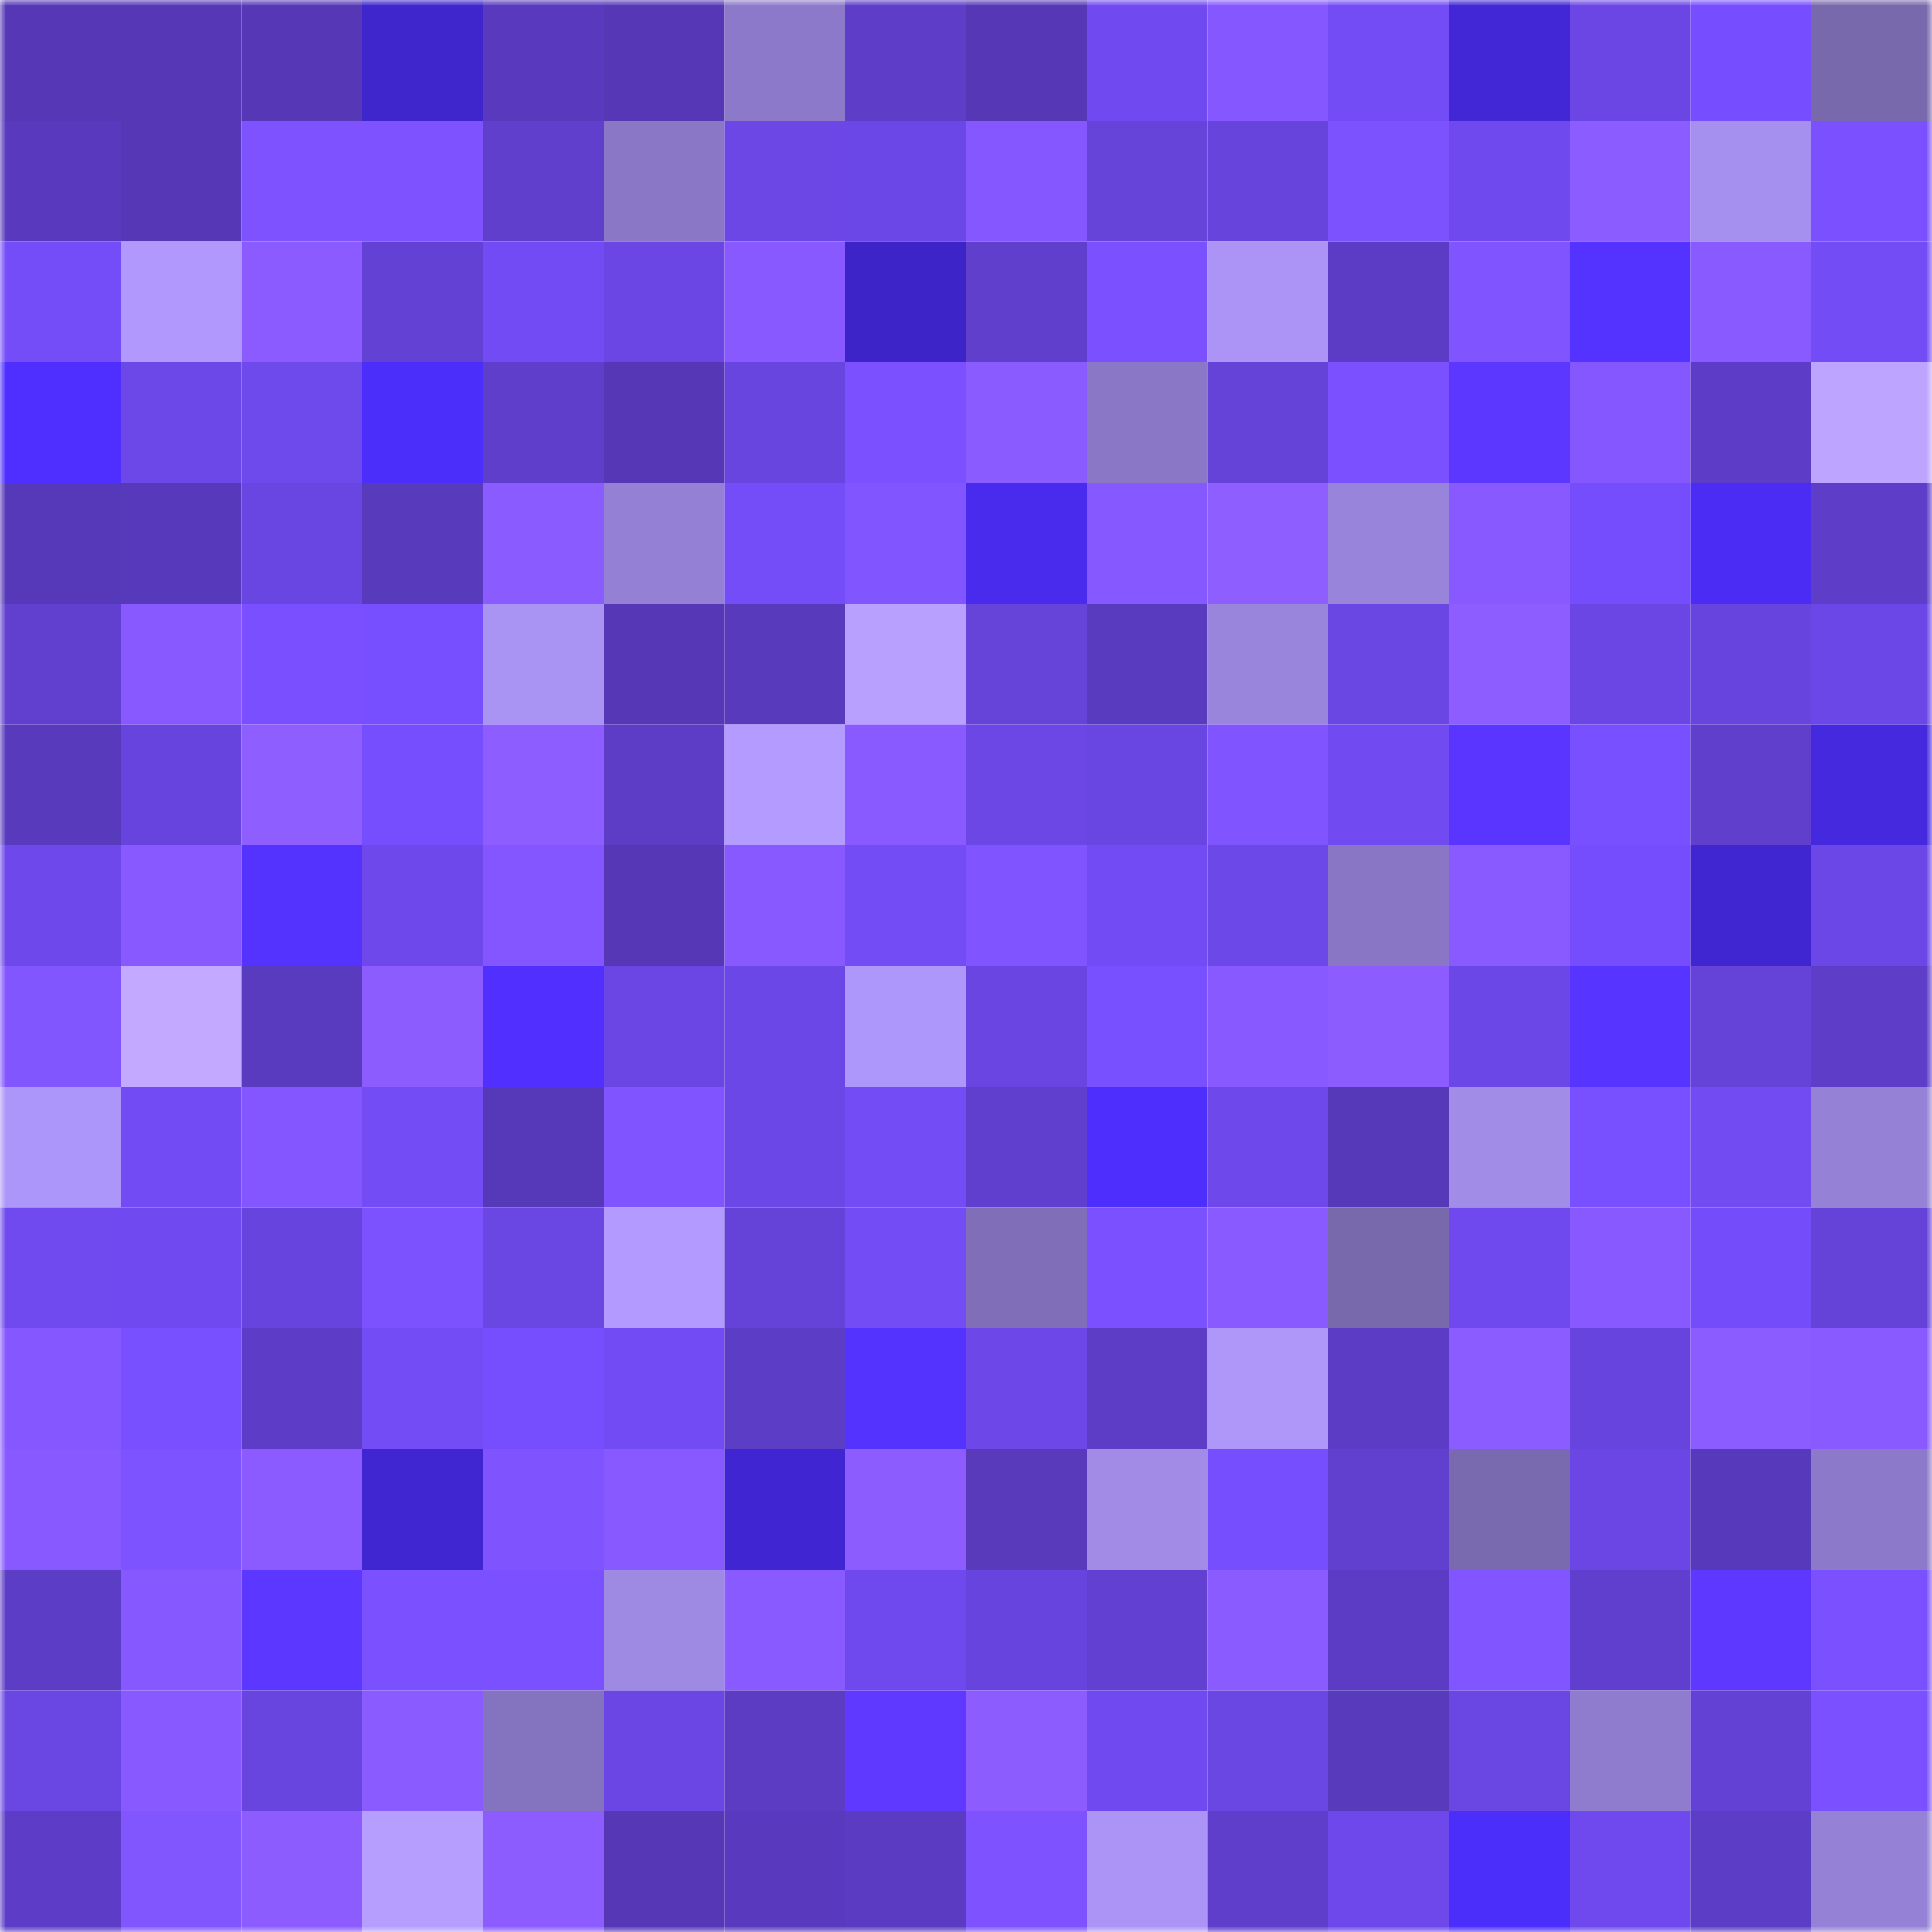<svg viewBox="0 0 160 160" fill="none" role="img" xmlns="http://www.w3.org/2000/svg" width="240" height="240" name="linea%2Cparadiso.linea.eth"><mask id="189956106" mask-type="alpha" maskUnits="userSpaceOnUse" x="0" y="0" width="160" height="160"><rect width="160" height="160" fill="#FFFFFF"></rect></mask><g mask="url(#189956106)"><rect x="0" y="0" width="10" height="10" fill="#5638b7"></rect><rect x="10" y="0" width="10" height="10" fill="#5638b7"></rect><rect x="20" y="0" width="10" height="10" fill="#5638b7"></rect><rect x="30" y="0" width="10" height="10" fill="#3e25cc"></rect><rect x="40" y="0" width="10" height="10" fill="#593abe"></rect><rect x="50" y="0" width="10" height="10" fill="#5638b7"></rect><rect x="60" y="0" width="10" height="10" fill="#8c79c9"></rect><rect x="70" y="0" width="10" height="10" fill="#5e3ec8"></rect><rect x="80" y="0" width="10" height="10" fill="#5638b7"></rect><rect x="90" y="0" width="10" height="10" fill="#704af0"></rect><rect x="100" y="0" width="10" height="10" fill="#8457ff"></rect><rect x="110" y="0" width="10" height="10" fill="#734cf6"></rect><rect x="120" y="0" width="10" height="10" fill="#4127d5"></rect><rect x="130" y="0" width="10" height="10" fill="#6b46e5"></rect><rect x="140" y="0" width="10" height="10" fill="#774eff"></rect><rect x="150" y="0" width="10" height="10" fill="#7868ac"></rect><rect x="0" y="10" width="10" height="10" fill="#593abe"></rect><rect x="10" y="10" width="10" height="10" fill="#5638b7"></rect><rect x="20" y="10" width="10" height="10" fill="#7e53ff"></rect><rect x="30" y="10" width="10" height="10" fill="#7e53ff"></rect><rect x="40" y="10" width="10" height="10" fill="#603fcd"></rect><rect x="50" y="10" width="10" height="10" fill="#8a78c7"></rect><rect x="60" y="10" width="10" height="10" fill="#6c47e6"></rect><rect x="70" y="10" width="10" height="10" fill="#6c47e7"></rect><rect x="80" y="10" width="10" height="10" fill="#8457ff"></rect><rect x="90" y="10" width="10" height="10" fill="#6643d9"></rect><rect x="100" y="10" width="10" height="10" fill="#6744dc"></rect><rect x="110" y="10" width="10" height="10" fill="#7c52ff"></rect><rect x="120" y="10" width="10" height="10" fill="#6f49ed"></rect><rect x="130" y="10" width="10" height="10" fill="#8b5cff"></rect><rect x="140" y="10" width="10" height="10" fill="#a690ef"></rect><rect x="150" y="10" width="10" height="10" fill="#7a50ff"></rect><rect x="0" y="20" width="10" height="10" fill="#744cf8"></rect><rect x="10" y="20" width="10" height="10" fill="#b098fc"></rect><rect x="20" y="20" width="10" height="10" fill="#8b5bff"></rect><rect x="30" y="20" width="10" height="10" fill="#6341d4"></rect><rect x="40" y="20" width="10" height="10" fill="#734bf5"></rect><rect x="50" y="20" width="10" height="10" fill="#6b46e5"></rect><rect x="60" y="20" width="10" height="10" fill="#8759ff"></rect><rect x="70" y="20" width="10" height="10" fill="#3d24c8"></rect><rect x="80" y="20" width="10" height="10" fill="#603fcd"></rect><rect x="90" y="20" width="10" height="10" fill="#7b51ff"></rect><rect x="100" y="20" width="10" height="10" fill="#ab94f5"></rect><rect x="110" y="20" width="10" height="10" fill="#5c3cc4"></rect><rect x="120" y="20" width="10" height="10" fill="#8054ff"></rect><rect x="130" y="20" width="10" height="10" fill="#5432ff"></rect><rect x="140" y="20" width="10" height="10" fill="#895aff"></rect><rect x="150" y="20" width="10" height="10" fill="#734cf6"></rect><rect x="0" y="30" width="10" height="10" fill="#4e2fff"></rect><rect x="10" y="30" width="10" height="10" fill="#6d48e9"></rect><rect x="20" y="30" width="10" height="10" fill="#6e49ec"></rect><rect x="30" y="30" width="10" height="10" fill="#4c2efb"></rect><rect x="40" y="30" width="10" height="10" fill="#5e3eca"></rect><rect x="50" y="30" width="10" height="10" fill="#5638b7"></rect><rect x="60" y="30" width="10" height="10" fill="#6945e0"></rect><rect x="70" y="30" width="10" height="10" fill="#7a50ff"></rect><rect x="80" y="30" width="10" height="10" fill="#8a5bff"></rect><rect x="90" y="30" width="10" height="10" fill="#8a78c7"></rect><rect x="100" y="30" width="10" height="10" fill="#6542d8"></rect><rect x="110" y="30" width="10" height="10" fill="#7a50ff"></rect><rect x="120" y="30" width="10" height="10" fill="#5c37ff"></rect><rect x="130" y="30" width="10" height="10" fill="#8457ff"></rect><rect x="140" y="30" width="10" height="10" fill="#5d3dc7"></rect><rect x="150" y="30" width="10" height="10" fill="#bda4ff"></rect><rect x="0" y="40" width="10" height="10" fill="#5639b8"></rect><rect x="10" y="40" width="10" height="10" fill="#5739bb"></rect><rect x="20" y="40" width="10" height="10" fill="#6945e1"></rect><rect x="30" y="40" width="10" height="10" fill="#583abd"></rect><rect x="40" y="40" width="10" height="10" fill="#8a5bff"></rect><rect x="50" y="40" width="10" height="10" fill="#9481d5"></rect><rect x="60" y="40" width="10" height="10" fill="#744cf8"></rect><rect x="70" y="40" width="10" height="10" fill="#8155ff"></rect><rect x="80" y="40" width="10" height="10" fill="#482bed"></rect><rect x="90" y="40" width="10" height="10" fill="#8658ff"></rect><rect x="100" y="40" width="10" height="10" fill="#8e5eff"></rect><rect x="110" y="40" width="10" height="10" fill="#9884da"></rect><rect x="120" y="40" width="10" height="10" fill="#8859ff"></rect><rect x="130" y="40" width="10" height="10" fill="#764dfc"></rect><rect x="140" y="40" width="10" height="10" fill="#4a2cf4"></rect><rect x="150" y="40" width="10" height="10" fill="#5e3ec8"></rect><rect x="0" y="50" width="10" height="10" fill="#6140cf"></rect><rect x="10" y="50" width="10" height="10" fill="#8859ff"></rect><rect x="20" y="50" width="10" height="10" fill="#794fff"></rect><rect x="30" y="50" width="10" height="10" fill="#784fff"></rect><rect x="40" y="50" width="10" height="10" fill="#a993f3"></rect><rect x="50" y="50" width="10" height="10" fill="#5638b7"></rect><rect x="60" y="50" width="10" height="10" fill="#583abd"></rect><rect x="70" y="50" width="10" height="10" fill="#b8a0ff"></rect><rect x="80" y="50" width="10" height="10" fill="#6643d9"></rect><rect x="90" y="50" width="10" height="10" fill="#593bbf"></rect><rect x="100" y="50" width="10" height="10" fill="#9985dc"></rect><rect x="110" y="50" width="10" height="10" fill="#6a46e3"></rect><rect x="120" y="50" width="10" height="10" fill="#8d5dff"></rect><rect x="130" y="50" width="10" height="10" fill="#6b46e5"></rect><rect x="140" y="50" width="10" height="10" fill="#6844df"></rect><rect x="150" y="50" width="10" height="10" fill="#6c47e7"></rect><rect x="0" y="60" width="10" height="10" fill="#583abd"></rect><rect x="10" y="60" width="10" height="10" fill="#6744dd"></rect><rect x="20" y="60" width="10" height="10" fill="#8e5eff"></rect><rect x="30" y="60" width="10" height="10" fill="#774efe"></rect><rect x="40" y="60" width="10" height="10" fill="#8e5dff"></rect><rect x="50" y="60" width="10" height="10" fill="#5d3dc6"></rect><rect x="60" y="60" width="10" height="10" fill="#b39bff"></rect><rect x="70" y="60" width="10" height="10" fill="#885aff"></rect><rect x="80" y="60" width="10" height="10" fill="#6c47e6"></rect><rect x="90" y="60" width="10" height="10" fill="#6945e1"></rect><rect x="100" y="60" width="10" height="10" fill="#8054ff"></rect><rect x="110" y="60" width="10" height="10" fill="#714af2"></rect><rect x="120" y="60" width="10" height="10" fill="#5935ff"></rect><rect x="130" y="60" width="10" height="10" fill="#7950ff"></rect><rect x="140" y="60" width="10" height="10" fill="#603fcd"></rect><rect x="150" y="60" width="10" height="10" fill="#4429df"></rect><rect x="0" y="70" width="10" height="10" fill="#6e48eb"></rect><rect x="10" y="70" width="10" height="10" fill="#8859ff"></rect><rect x="20" y="70" width="10" height="10" fill="#5533ff"></rect><rect x="30" y="70" width="10" height="10" fill="#6e48eb"></rect><rect x="40" y="70" width="10" height="10" fill="#8356ff"></rect><rect x="50" y="70" width="10" height="10" fill="#5638b7"></rect><rect x="60" y="70" width="10" height="10" fill="#8759ff"></rect><rect x="70" y="70" width="10" height="10" fill="#734cf6"></rect><rect x="80" y="70" width="10" height="10" fill="#8054ff"></rect><rect x="90" y="70" width="10" height="10" fill="#724bf4"></rect><rect x="100" y="70" width="10" height="10" fill="#6d48e9"></rect><rect x="110" y="70" width="10" height="10" fill="#8977c5"></rect><rect x="120" y="70" width="10" height="10" fill="#895aff"></rect><rect x="130" y="70" width="10" height="10" fill="#764dfc"></rect><rect x="140" y="70" width="10" height="10" fill="#4026d1"></rect><rect x="150" y="70" width="10" height="10" fill="#6c47e7"></rect><rect x="0" y="80" width="10" height="10" fill="#8256ff"></rect><rect x="10" y="80" width="10" height="10" fill="#c3a9ff"></rect><rect x="20" y="80" width="10" height="10" fill="#593bbf"></rect><rect x="30" y="80" width="10" height="10" fill="#8c5cff"></rect><rect x="40" y="80" width="10" height="10" fill="#5130ff"></rect><rect x="50" y="80" width="10" height="10" fill="#6b46e5"></rect><rect x="60" y="80" width="10" height="10" fill="#6c47e7"></rect><rect x="70" y="80" width="10" height="10" fill="#ae97fa"></rect><rect x="80" y="80" width="10" height="10" fill="#6a45e2"></rect><rect x="90" y="80" width="10" height="10" fill="#7950ff"></rect><rect x="100" y="80" width="10" height="10" fill="#8859ff"></rect><rect x="110" y="80" width="10" height="10" fill="#8c5cff"></rect><rect x="120" y="80" width="10" height="10" fill="#6c47e7"></rect><rect x="130" y="80" width="10" height="10" fill="#5734ff"></rect><rect x="140" y="80" width="10" height="10" fill="#6543d8"></rect><rect x="150" y="80" width="10" height="10" fill="#5e3ec8"></rect><rect x="0" y="90" width="10" height="10" fill="#ad96f9"></rect><rect x="10" y="90" width="10" height="10" fill="#724bf4"></rect><rect x="20" y="90" width="10" height="10" fill="#8356ff"></rect><rect x="30" y="90" width="10" height="10" fill="#734cf6"></rect><rect x="40" y="90" width="10" height="10" fill="#5639b8"></rect><rect x="50" y="90" width="10" height="10" fill="#8054ff"></rect><rect x="60" y="90" width="10" height="10" fill="#6c47e7"></rect><rect x="70" y="90" width="10" height="10" fill="#734cf6"></rect><rect x="80" y="90" width="10" height="10" fill="#603fce"></rect><rect x="90" y="90" width="10" height="10" fill="#4d2efd"></rect><rect x="100" y="90" width="10" height="10" fill="#6e48eb"></rect><rect x="110" y="90" width="10" height="10" fill="#5639b9"></rect><rect x="120" y="90" width="10" height="10" fill="#a18ce7"></rect><rect x="130" y="90" width="10" height="10" fill="#7950ff"></rect><rect x="140" y="90" width="10" height="10" fill="#724bf3"></rect><rect x="150" y="90" width="10" height="10" fill="#9582d7"></rect><rect x="0" y="100" width="10" height="10" fill="#7049ef"></rect><rect x="10" y="100" width="10" height="10" fill="#704af0"></rect><rect x="20" y="100" width="10" height="10" fill="#6744dd"></rect><rect x="30" y="100" width="10" height="10" fill="#7c52ff"></rect><rect x="40" y="100" width="10" height="10" fill="#6a46e3"></rect><rect x="50" y="100" width="10" height="10" fill="#b29aff"></rect><rect x="60" y="100" width="10" height="10" fill="#6543d9"></rect><rect x="70" y="100" width="10" height="10" fill="#734cf6"></rect><rect x="80" y="100" width="10" height="10" fill="#806fb8"></rect><rect x="90" y="100" width="10" height="10" fill="#7b51ff"></rect><rect x="100" y="100" width="10" height="10" fill="#895aff"></rect><rect x="110" y="100" width="10" height="10" fill="#7868ac"></rect><rect x="120" y="100" width="10" height="10" fill="#6f49ee"></rect><rect x="130" y="100" width="10" height="10" fill="#8859ff"></rect><rect x="140" y="100" width="10" height="10" fill="#744cf9"></rect><rect x="150" y="100" width="10" height="10" fill="#6542d8"></rect><rect x="0" y="110" width="10" height="10" fill="#8557ff"></rect><rect x="10" y="110" width="10" height="10" fill="#7950ff"></rect><rect x="20" y="110" width="10" height="10" fill="#5d3dc7"></rect><rect x="30" y="110" width="10" height="10" fill="#734cf6"></rect><rect x="40" y="110" width="10" height="10" fill="#764efd"></rect><rect x="50" y="110" width="10" height="10" fill="#724bf4"></rect><rect x="60" y="110" width="10" height="10" fill="#5c3dc5"></rect><rect x="70" y="110" width="10" height="10" fill="#5533ff"></rect><rect x="80" y="110" width="10" height="10" fill="#6d47e8"></rect><rect x="90" y="110" width="10" height="10" fill="#5d3dc6"></rect><rect x="100" y="110" width="10" height="10" fill="#ae97f9"></rect><rect x="110" y="110" width="10" height="10" fill="#5c3cc4"></rect><rect x="120" y="110" width="10" height="10" fill="#8b5cff"></rect><rect x="130" y="110" width="10" height="10" fill="#6744dd"></rect><rect x="140" y="110" width="10" height="10" fill="#8b5cff"></rect><rect x="150" y="110" width="10" height="10" fill="#885aff"></rect><rect x="0" y="120" width="10" height="10" fill="#8859ff"></rect><rect x="10" y="120" width="10" height="10" fill="#7d52ff"></rect><rect x="20" y="120" width="10" height="10" fill="#8b5bff"></rect><rect x="30" y="120" width="10" height="10" fill="#3f26d0"></rect><rect x="40" y="120" width="10" height="10" fill="#7f54ff"></rect><rect x="50" y="120" width="10" height="10" fill="#8859ff"></rect><rect x="60" y="120" width="10" height="10" fill="#4026d3"></rect><rect x="70" y="120" width="10" height="10" fill="#8c5cff"></rect><rect x="80" y="120" width="10" height="10" fill="#583abb"></rect><rect x="90" y="120" width="10" height="10" fill="#a18be7"></rect><rect x="100" y="120" width="10" height="10" fill="#764efd"></rect><rect x="110" y="120" width="10" height="10" fill="#6140d0"></rect><rect x="120" y="120" width="10" height="10" fill="#7969ae"></rect><rect x="130" y="120" width="10" height="10" fill="#6b46e5"></rect><rect x="140" y="120" width="10" height="10" fill="#5739bb"></rect><rect x="150" y="120" width="10" height="10" fill="#8c79c9"></rect><rect x="0" y="130" width="10" height="10" fill="#5c3dc5"></rect><rect x="10" y="130" width="10" height="10" fill="#8658ff"></rect><rect x="20" y="130" width="10" height="10" fill="#5c37ff"></rect><rect x="30" y="130" width="10" height="10" fill="#7a50ff"></rect><rect x="40" y="130" width="10" height="10" fill="#7b51ff"></rect><rect x="50" y="130" width="10" height="10" fill="#9e89e3"></rect><rect x="60" y="130" width="10" height="10" fill="#895aff"></rect><rect x="70" y="130" width="10" height="10" fill="#6f49ee"></rect><rect x="80" y="130" width="10" height="10" fill="#6744dd"></rect><rect x="90" y="130" width="10" height="10" fill="#6240d2"></rect><rect x="100" y="130" width="10" height="10" fill="#8a5bff"></rect><rect x="110" y="130" width="10" height="10" fill="#5c3cc4"></rect><rect x="120" y="130" width="10" height="10" fill="#8155ff"></rect><rect x="130" y="130" width="10" height="10" fill="#603fce"></rect><rect x="140" y="130" width="10" height="10" fill="#5e38ff"></rect><rect x="150" y="130" width="10" height="10" fill="#7a50ff"></rect><rect x="0" y="140" width="10" height="10" fill="#6a46e3"></rect><rect x="10" y="140" width="10" height="10" fill="#8859ff"></rect><rect x="20" y="140" width="10" height="10" fill="#6945e0"></rect><rect x="30" y="140" width="10" height="10" fill="#8a5bff"></rect><rect x="40" y="140" width="10" height="10" fill="#8473be"></rect><rect x="50" y="140" width="10" height="10" fill="#6b46e5"></rect><rect x="60" y="140" width="10" height="10" fill="#5b3cc3"></rect><rect x="70" y="140" width="10" height="10" fill="#5f39ff"></rect><rect x="80" y="140" width="10" height="10" fill="#8c5cff"></rect><rect x="90" y="140" width="10" height="10" fill="#704af0"></rect><rect x="100" y="140" width="10" height="10" fill="#6a46e3"></rect><rect x="110" y="140" width="10" height="10" fill="#583abd"></rect><rect x="120" y="140" width="10" height="10" fill="#6a46e3"></rect><rect x="130" y="140" width="10" height="10" fill="#8f7cce"></rect><rect x="140" y="140" width="10" height="10" fill="#6341d4"></rect><rect x="150" y="140" width="10" height="10" fill="#7a50ff"></rect><rect x="0" y="150" width="10" height="10" fill="#5d3dc7"></rect><rect x="10" y="150" width="10" height="10" fill="#8256ff"></rect><rect x="20" y="150" width="10" height="10" fill="#8c5cff"></rect><rect x="30" y="150" width="10" height="10" fill="#b69eff"></rect><rect x="40" y="150" width="10" height="10" fill="#8c5cff"></rect><rect x="50" y="150" width="10" height="10" fill="#5638b7"></rect><rect x="60" y="150" width="10" height="10" fill="#593abe"></rect><rect x="70" y="150" width="10" height="10" fill="#5a3bc1"></rect><rect x="80" y="150" width="10" height="10" fill="#7e53ff"></rect><rect x="90" y="150" width="10" height="10" fill="#ab94f5"></rect><rect x="100" y="150" width="10" height="10" fill="#5e3eca"></rect><rect x="110" y="150" width="10" height="10" fill="#6e48eb"></rect><rect x="120" y="150" width="10" height="10" fill="#4c2efb"></rect><rect x="130" y="150" width="10" height="10" fill="#6f49ed"></rect><rect x="140" y="150" width="10" height="10" fill="#5c3dc6"></rect><rect x="150" y="150" width="10" height="10" fill="#9582d7"></rect></g></svg>